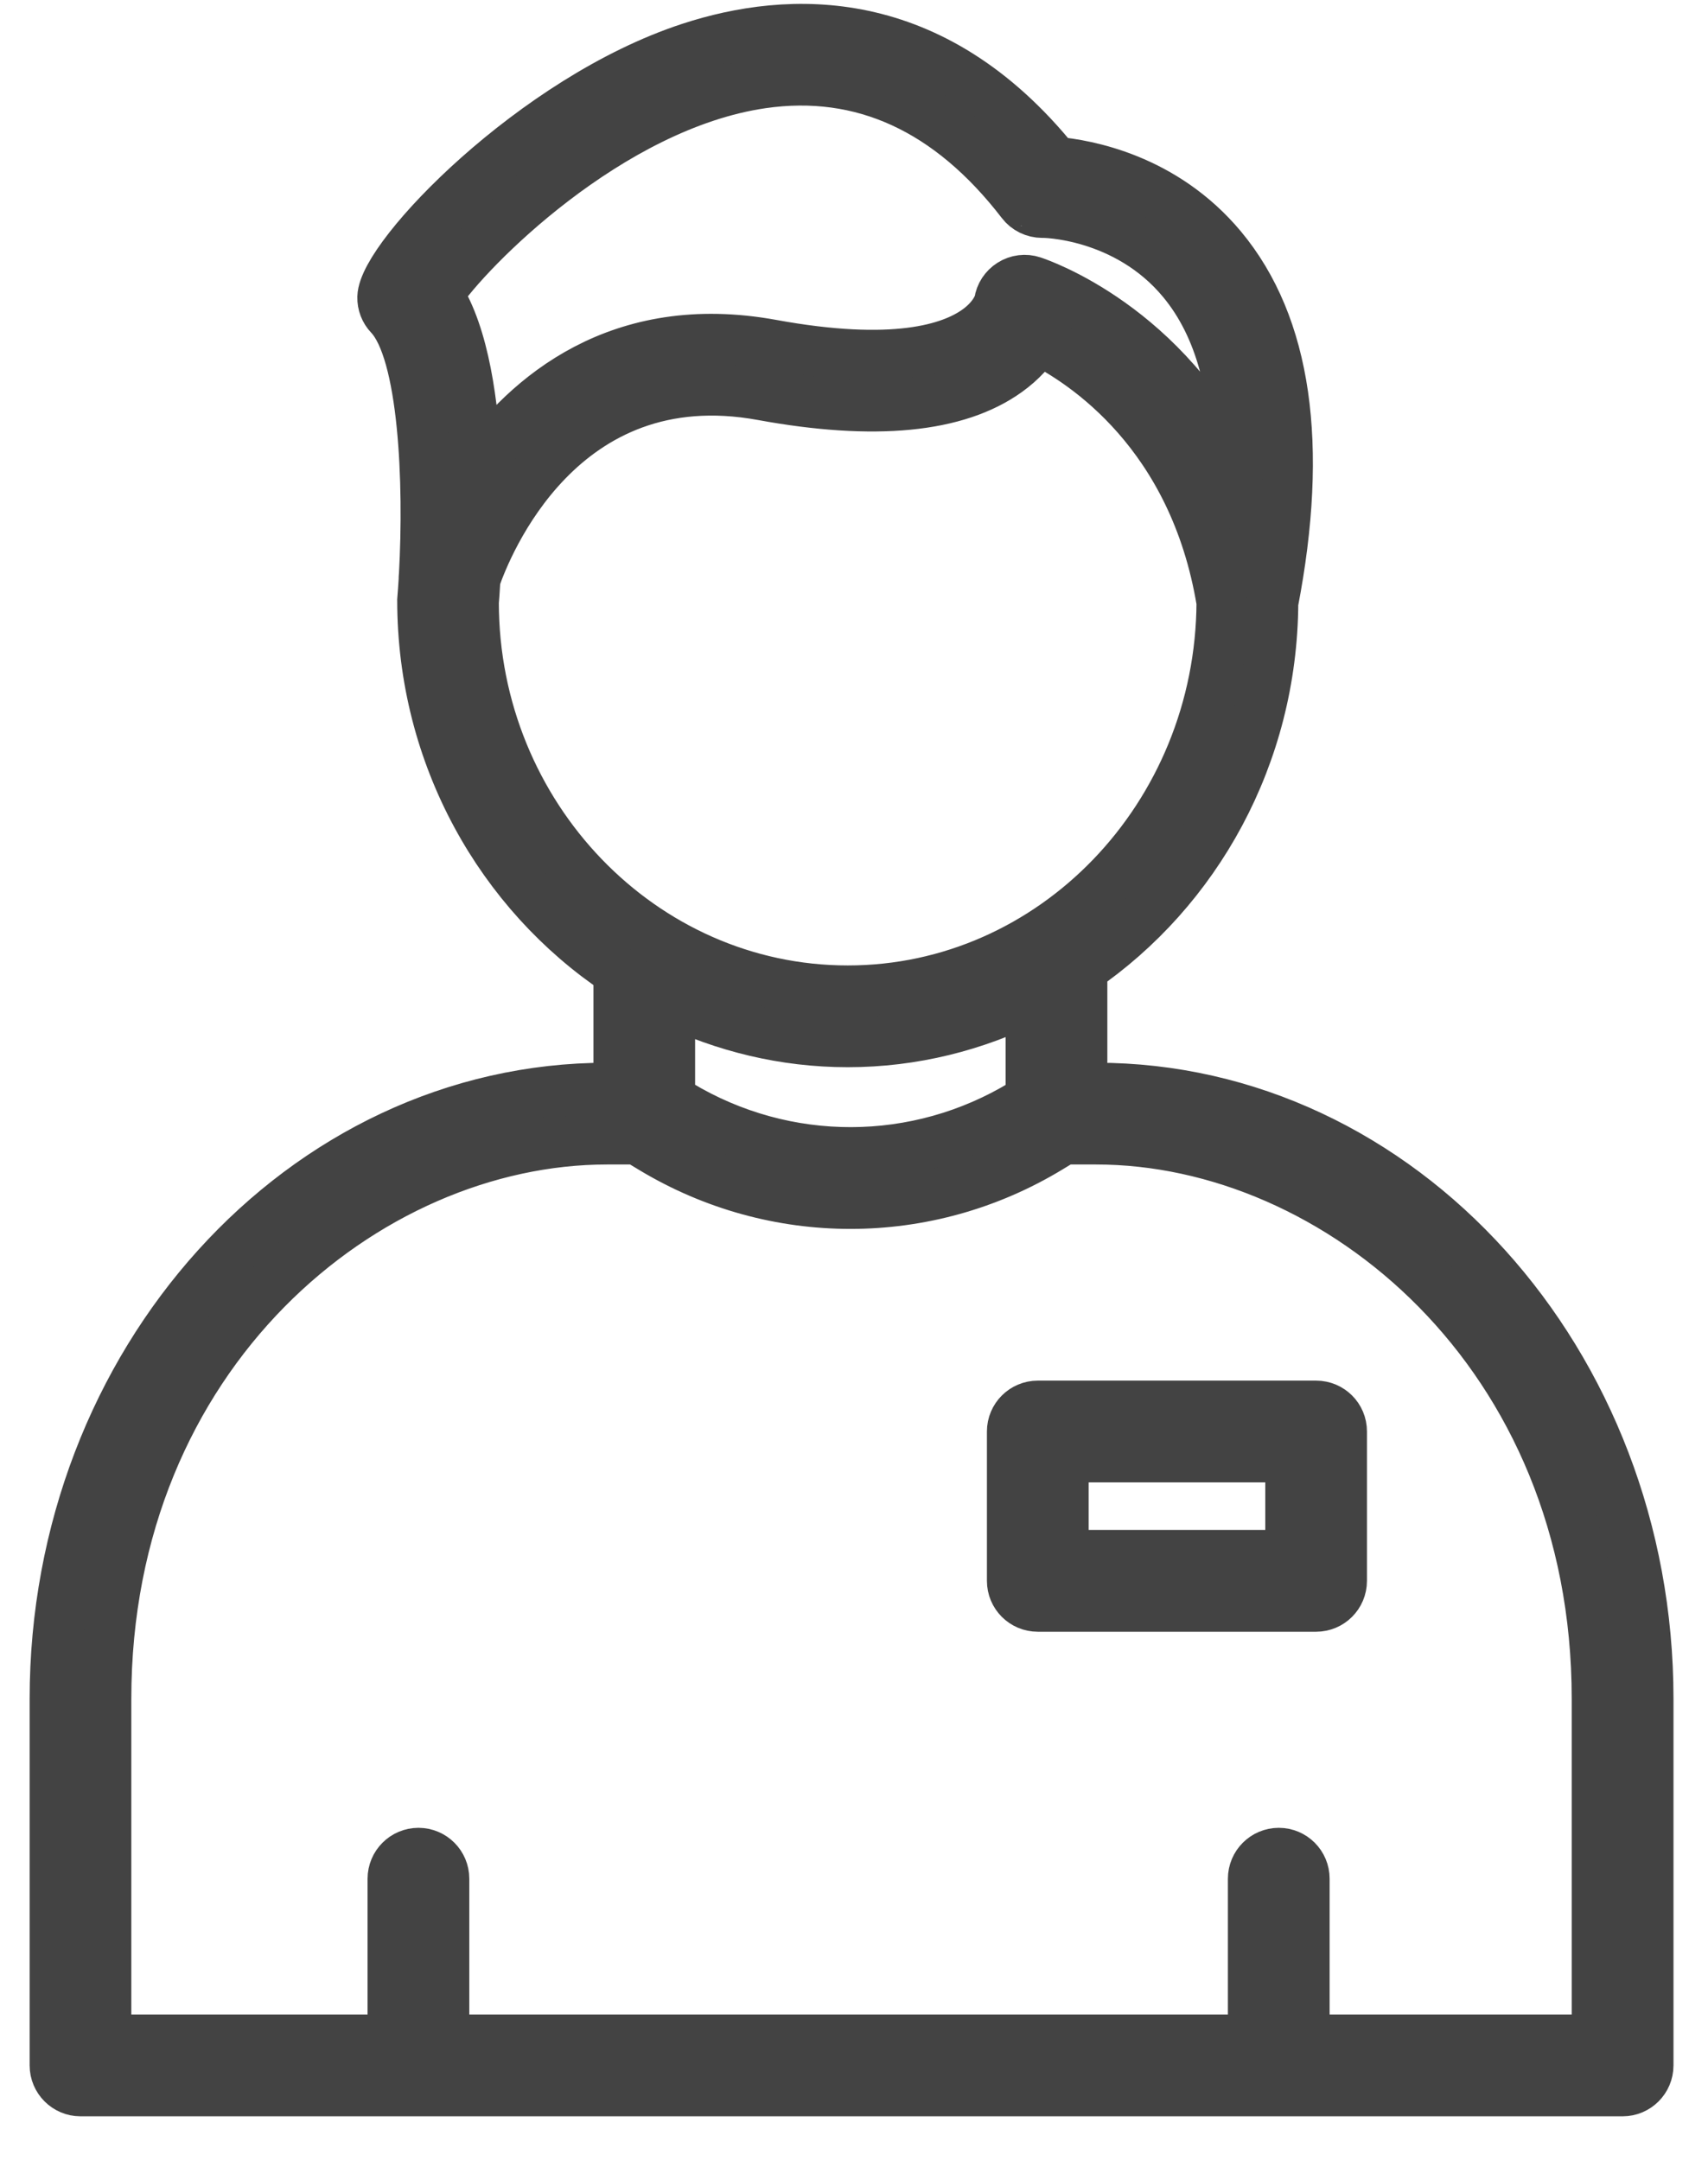 <svg width="34" height="43" viewBox="0 0 34 43" fill="none" xmlns="http://www.w3.org/2000/svg">
<path d="M21.822 21.649H21.543V19.358C21.543 19.332 21.532 19.309 21.528 19.284C23.812 17.719 25.328 15.039 25.344 11.995C25.951 8.851 25.607 6.474 24.321 4.929C23.17 3.547 21.618 3.275 21.003 3.221C18.552 0.188 15.709 0.304 13.737 0.949C10.628 1.965 7.633 5.1 7.613 5.914C7.61 6.05 7.66 6.181 7.754 6.279C8.443 7.004 8.542 9.621 8.441 11.438C8.44 11.465 8.433 11.492 8.437 11.518C8.428 11.666 8.418 11.81 8.407 11.944C8.407 15.05 9.969 17.777 12.316 19.342C12.316 19.348 12.313 19.352 12.313 19.358V21.649L12.084 21.648C6.022 21.648 1.09 27.103 1.09 33.809V41.101C1.09 41.384 1.32 41.614 1.603 41.614H32.301C32.583 41.614 32.813 41.384 32.813 41.101L32.813 33.804C32.813 27.102 27.882 21.648 21.823 21.648L21.822 21.649ZM15.168 1.658C17.162 1.37 18.902 2.168 20.339 4.034C20.435 4.16 20.588 4.234 20.747 4.234H20.748C20.745 4.229 22.417 4.233 23.543 5.597C24.287 6.497 24.633 7.787 24.6 9.429C23.221 6.499 20.687 5.64 20.555 5.597C20.412 5.549 20.254 5.569 20.126 5.65C19.998 5.73 19.911 5.862 19.89 6.012C19.89 6.015 19.823 6.297 19.454 6.563C18.926 6.943 17.788 7.302 15.362 6.858C12.329 6.306 10.493 7.886 9.484 9.315C9.43 8.058 9.242 6.669 8.72 5.86C9.302 4.978 12.126 2.1 15.168 1.658ZM9.43 11.988C9.436 11.913 9.449 11.744 9.462 11.521C9.682 10.883 11.155 7.127 15.177 7.866C17.41 8.274 19.05 8.115 20.052 7.394C20.343 7.185 20.536 6.958 20.663 6.755C21.592 7.216 23.766 8.635 24.318 11.983C24.298 16.248 20.968 19.712 16.876 19.712C12.771 19.712 9.432 16.228 9.43 11.988ZM16.876 20.737C18.181 20.737 19.413 20.42 20.518 19.87V21.872L20.364 21.966C18.258 23.245 15.636 23.251 13.524 21.983L13.337 21.871V19.922C14.416 20.439 15.611 20.737 16.876 20.737ZM31.788 40.588H25.968V37.386C25.968 37.103 25.739 36.873 25.456 36.873C25.173 36.873 24.943 37.103 24.943 37.386V40.588H8.842V37.386C8.842 37.103 8.613 36.873 8.33 36.873C8.047 36.873 7.817 37.103 7.817 37.386V40.588H2.114V33.808C2.114 26.93 7.289 22.673 12.083 22.673H12.682L12.995 22.862C14.21 23.591 15.57 23.955 16.929 23.955C18.301 23.955 19.673 23.584 20.895 22.842L21.173 22.673H21.82C26.614 22.673 31.787 26.929 31.787 33.804L31.787 40.589L31.788 40.588Z" fill="#434343" stroke="#434343"/>
<path d="M26.199 27.974H20.658C20.376 27.974 20.146 28.203 20.146 28.486V31.459C20.146 31.742 20.375 31.971 20.658 31.971H26.199C26.482 31.971 26.711 31.742 26.711 31.459V28.486C26.712 28.202 26.482 27.974 26.199 27.974ZM25.687 30.946H21.171V28.998H25.687V30.946Z" fill="#434343" stroke="#434343"/>
</svg>
